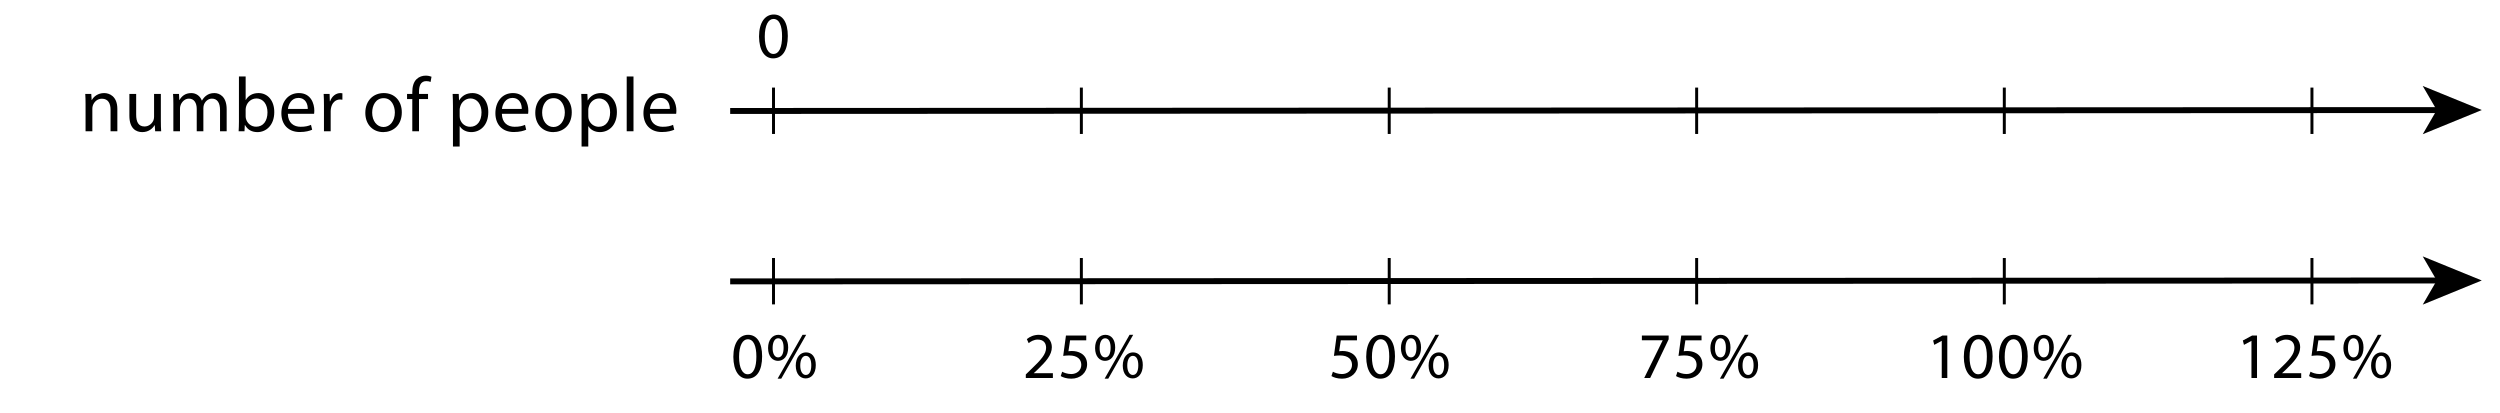 <?xml version="1.0" encoding="utf-8"?>
<!-- Generator: Adobe Illustrator 23.0.3, SVG Export Plug-In . SVG Version: 6.00 Build 0)  -->
<svg version="1.1" xmlns="http://www.w3.org/2000/svg" xmlns:xlink="http://www.w3.org/1999/xlink" x="0px" y="0px"
	 viewBox="0 0 421.24 69.52" style="enable-background:new 0 0 421.24 69.52;" xml:space="preserve">
<style type="text/css">
	.st0{fill:none;stroke:#000000;stroke-miterlimit:10;}
	.st1{fill:none;stroke:#000000;stroke-width:0.5;stroke-miterlimit:10;}
</style>
<g id="Artwork">
	<g>
		<g>
			<line class="st0" x1="411.109" y1="18.546" x2="123.031" y2="18.698"/>
			<g>
				<polygon points="418.17,18.542 408.218,14.482 410.581,18.546 408.223,22.611 				"/>
			</g>
		</g>
	</g>
	<line class="st1" x1="130.333" y1="14.758" x2="130.333" y2="22.572"/>
	<line class="st1" x1="182.205" y1="14.758" x2="182.205" y2="22.572"/>
	<line class="st1" x1="234.077" y1="14.758" x2="234.077" y2="22.572"/>
	<line class="st1" x1="285.879" y1="14.758" x2="285.879" y2="22.572"/>
	<line class="st1" x1="337.717" y1="14.758" x2="337.717" y2="22.572"/>
	<line class="st1" x1="389.554" y1="14.758" x2="389.554" y2="22.572"/>
	<g>
		<g>
			<line class="st0" x1="411.109" y1="47.261" x2="123.031" y2="47.413"/>
			<g>
				<polygon points="418.17,47.257 408.218,43.197 410.581,47.261 408.223,51.327 				"/>
			</g>
		</g>
	</g>
	<line class="st1" x1="130.333" y1="43.473" x2="130.333" y2="51.287"/>
	<line class="st1" x1="182.205" y1="43.473" x2="182.205" y2="51.287"/>
	<line class="st1" x1="234.077" y1="43.473" x2="234.077" y2="51.287"/>
	<line class="st1" x1="285.879" y1="43.473" x2="285.879" y2="51.287"/>
	<line class="st1" x1="337.717" y1="43.473" x2="337.717" y2="51.287"/>
	<line class="st1" x1="389.554" y1="43.473" x2="389.554" y2="51.287"/>
</g>
<g id="Type">
	<g>
		<path d="M132.744,6.064c0,2.431-0.902,3.773-2.486,3.773c-1.397,0-2.343-1.309-2.365-3.675c0-2.398,1.034-3.718,2.486-3.718
			C131.886,2.445,132.744,3.787,132.744,6.064z M128.86,6.174c0,1.859,0.572,2.916,1.452,2.916c0.99,0,1.463-1.155,1.463-2.981
			c0-1.76-0.451-2.916-1.452-2.916C129.477,3.193,128.86,4.227,128.86,6.174z"/>
	</g>
	<g>
		<path d="M172.844,63.687v-0.594l0.759-0.737c1.826-1.738,2.651-2.663,2.662-3.741c0-0.726-0.352-1.397-1.419-1.397
			c-0.649,0-1.188,0.33-1.519,0.605l-0.308-0.682c0.495-0.418,1.199-0.726,2.024-0.726c1.541,0,2.189,1.056,2.189,2.079
			c0,1.32-0.957,2.388-2.464,3.84l-0.572,0.528v0.022h3.212v0.803H172.844z"/>
		<path d="M183.031,57.35h-2.729l-0.275,1.837c0.165-0.022,0.319-0.044,0.583-0.044c0.55,0,1.1,0.121,1.541,0.385
			c0.561,0.319,1.023,0.935,1.023,1.837c0,1.397-1.111,2.442-2.663,2.442c-0.781,0-1.441-0.22-1.782-0.44l0.242-0.737
			c0.297,0.176,0.88,0.396,1.529,0.396c0.913,0,1.694-0.594,1.694-1.551c-0.011-0.924-0.627-1.584-2.058-1.584
			c-0.407,0-0.726,0.044-0.99,0.077l0.462-3.432h3.421V57.35z"/>
		<path d="M187.904,58.549c0,1.507-0.792,2.255-1.716,2.255c-0.891,0-1.662-0.715-1.672-2.156c0-1.43,0.781-2.233,1.727-2.233
			C187.244,56.415,187.904,57.185,187.904,58.549z M185.285,58.615c-0.022,0.913,0.319,1.606,0.924,1.606
			c0.638,0,0.924-0.682,0.924-1.628c0-0.869-0.253-1.595-0.924-1.595C185.604,56.998,185.285,57.713,185.285,58.615z
			 M186.122,63.808l4.202-7.393h0.616l-4.203,7.393H186.122z M192.557,61.509c0,1.507-0.792,2.255-1.705,2.255
			c-0.891,0-1.661-0.715-1.672-2.146c0-1.441,0.781-2.244,1.728-2.244C191.908,59.375,192.557,60.145,192.557,61.509z
			 M189.939,61.575c-0.011,0.913,0.341,1.606,0.935,1.606c0.638,0,0.924-0.682,0.924-1.628c0-0.869-0.253-1.595-0.924-1.595
			C190.269,59.958,189.939,60.672,189.939,61.575z"/>
	</g>
	<g>
		<path d="M228.647,57.35h-2.729l-0.275,1.837c0.165-0.022,0.319-0.044,0.583-0.044c0.55,0,1.1,0.121,1.541,0.385
			c0.561,0.319,1.023,0.935,1.023,1.837c0,1.397-1.111,2.442-2.663,2.442c-0.781,0-1.441-0.22-1.782-0.44l0.242-0.737
			c0.297,0.176,0.88,0.396,1.529,0.396c0.913,0,1.694-0.594,1.694-1.551c-0.011-0.924-0.627-1.584-2.058-1.584
			c-0.407,0-0.726,0.044-0.99,0.077l0.462-3.432h3.421V57.35z"/>
		<path d="M235.049,60.035c0,2.431-0.902,3.773-2.486,3.773c-1.397,0-2.343-1.309-2.365-3.675c0-2.398,1.034-3.718,2.486-3.718
			C234.191,56.415,235.049,57.757,235.049,60.035z M231.166,60.145c0,1.859,0.572,2.916,1.452,2.916c0.99,0,1.463-1.155,1.463-2.981
			c0-1.76-0.451-2.916-1.452-2.916C231.782,57.163,231.166,58.197,231.166,60.145z"/>
		<path d="M239.438,58.549c0,1.507-0.792,2.255-1.716,2.255c-0.891,0-1.662-0.715-1.672-2.156c0-1.43,0.781-2.233,1.727-2.233
			C238.778,56.415,239.438,57.185,239.438,58.549z M236.82,58.615c-0.022,0.913,0.319,1.606,0.924,1.606
			c0.638,0,0.924-0.682,0.924-1.628c0-0.869-0.253-1.595-0.924-1.595C237.139,56.998,236.82,57.713,236.82,58.615z M237.656,63.808
			l4.202-7.393h0.616l-4.203,7.393H237.656z M244.092,61.509c0,1.507-0.792,2.255-1.705,2.255c-0.891,0-1.661-0.715-1.672-2.146
			c0-1.441,0.781-2.244,1.728-2.244C243.443,59.375,244.092,60.145,244.092,61.509z M241.474,61.575
			c-0.011,0.913,0.341,1.606,0.935,1.606c0.638,0,0.924-0.682,0.924-1.628c0-0.869-0.253-1.595-0.924-1.595
			C241.804,59.958,241.474,60.672,241.474,61.575z"/>
	</g>
	<g>
		<path d="M281.161,56.536v0.638l-3.113,6.513h-1.001l3.103-6.326v-0.022h-3.499v-0.803H281.161z"/>
		<path d="M286.705,57.35h-2.729l-0.275,1.837c0.165-0.022,0.319-0.044,0.583-0.044c0.55,0,1.1,0.121,1.541,0.385
			c0.561,0.319,1.023,0.935,1.023,1.837c0,1.397-1.111,2.442-2.663,2.442c-0.781,0-1.441-0.22-1.782-0.44l0.242-0.737
			c0.297,0.176,0.88,0.396,1.529,0.396c0.913,0,1.694-0.594,1.694-1.551c-0.011-0.924-0.627-1.584-2.058-1.584
			c-0.407,0-0.726,0.044-0.99,0.077l0.462-3.432h3.421V57.35z"/>
		<path d="M291.578,58.549c0,1.507-0.792,2.255-1.716,2.255c-0.891,0-1.662-0.715-1.672-2.156c0-1.43,0.781-2.233,1.727-2.233
			C290.918,56.415,291.578,57.185,291.578,58.549z M288.959,58.615c-0.022,0.913,0.319,1.606,0.924,1.606
			c0.638,0,0.924-0.682,0.924-1.628c0-0.869-0.253-1.595-0.924-1.595C289.279,56.998,288.959,57.713,288.959,58.615z
			 M289.796,63.808l4.202-7.393h0.616l-4.203,7.393H289.796z M296.231,61.509c0,1.507-0.792,2.255-1.705,2.255
			c-0.891,0-1.661-0.715-1.672-2.146c0-1.441,0.781-2.244,1.728-2.244C295.583,59.375,296.231,60.145,296.231,61.509z
			 M293.613,61.575c-0.011,0.913,0.341,1.606,0.935,1.606c0.638,0,0.924-0.682,0.924-1.628c0-0.869-0.253-1.595-0.924-1.595
			C293.943,59.958,293.613,60.672,293.613,61.575z"/>
	</g>
	<g>
		<path d="M327.178,57.438h-0.022l-1.243,0.671l-0.187-0.737l1.562-0.836h0.825v7.151h-0.936V57.438z"/>
		<path d="M335.747,60.035c0,2.431-0.902,3.773-2.486,3.773c-1.397,0-2.343-1.309-2.365-3.675c0-2.398,1.034-3.718,2.486-3.718
			C334.889,56.415,335.747,57.757,335.747,60.035z M331.864,60.145c0,1.859,0.572,2.916,1.452,2.916c0.99,0,1.463-1.155,1.463-2.981
			c0-1.76-0.451-2.916-1.452-2.916C332.48,57.163,331.864,58.197,331.864,60.145z"/>
		<path d="M341.665,60.035c0,2.431-0.902,3.773-2.486,3.773c-1.397,0-2.343-1.309-2.365-3.675c0-2.398,1.034-3.718,2.486-3.718
			C340.807,56.415,341.665,57.757,341.665,60.035z M337.782,60.145c0,1.859,0.572,2.916,1.452,2.916c0.99,0,1.463-1.155,1.463-2.981
			c0-1.76-0.451-2.916-1.452-2.916C338.398,57.163,337.782,58.197,337.782,60.145z"/>
		<path d="M346.055,58.549c0,1.507-0.792,2.255-1.716,2.255c-0.891,0-1.662-0.715-1.672-2.156c0-1.43,0.781-2.233,1.727-2.233
			C345.395,56.415,346.055,57.185,346.055,58.549z M343.436,58.615c-0.022,0.913,0.319,1.606,0.924,1.606
			c0.638,0,0.924-0.682,0.924-1.628c0-0.869-0.253-1.595-0.924-1.595C343.755,56.998,343.436,57.713,343.436,58.615z
			 M344.272,63.808l4.203-7.393h0.616l-4.203,7.393H344.272z M350.708,61.509c0,1.507-0.792,2.255-1.705,2.255
			c-0.891,0-1.661-0.715-1.672-2.146c0-1.441,0.781-2.244,1.728-2.244C350.059,59.375,350.708,60.145,350.708,61.509z
			 M348.09,61.575c-0.011,0.913,0.341,1.606,0.935,1.606c0.638,0,0.924-0.682,0.924-1.628c0-0.869-0.253-1.595-0.924-1.595
			C348.42,59.958,348.09,60.672,348.09,61.575z"/>
	</g>
	<g>
		<path d="M379.363,57.438h-0.022l-1.243,0.671l-0.187-0.737l1.562-0.836h0.825v7.151h-0.936V57.438z"/>
		<path d="M383.18,63.687v-0.594l0.759-0.737c1.826-1.738,2.651-2.663,2.662-3.741c0-0.726-0.352-1.397-1.419-1.397
			c-0.649,0-1.188,0.33-1.519,0.605l-0.308-0.682c0.495-0.418,1.199-0.726,2.024-0.726c1.541,0,2.189,1.056,2.189,2.079
			c0,1.32-0.957,2.388-2.464,3.84l-0.572,0.528v0.022h3.212v0.803H383.18z"/>
		<path d="M393.367,57.35h-2.729l-0.275,1.837c0.165-0.022,0.319-0.044,0.583-0.044c0.55,0,1.1,0.121,1.541,0.385
			c0.561,0.319,1.023,0.935,1.023,1.837c0,1.397-1.111,2.442-2.663,2.442c-0.781,0-1.441-0.22-1.782-0.44l0.242-0.737
			c0.297,0.176,0.88,0.396,1.529,0.396c0.913,0,1.694-0.594,1.694-1.551c-0.011-0.924-0.627-1.584-2.058-1.584
			c-0.407,0-0.726,0.044-0.99,0.077l0.462-3.432h3.421V57.35z"/>
		<path d="M398.24,58.549c0,1.507-0.792,2.255-1.716,2.255c-0.891,0-1.662-0.715-1.672-2.156c0-1.43,0.781-2.233,1.727-2.233
			C397.58,56.415,398.24,57.185,398.24,58.549z M395.622,58.615c-0.022,0.913,0.319,1.606,0.924,1.606
			c0.638,0,0.924-0.682,0.924-1.628c0-0.869-0.253-1.595-0.924-1.595C395.941,56.998,395.622,57.713,395.622,58.615z
			 M396.458,63.808l4.203-7.393h0.616l-4.203,7.393H396.458z M402.894,61.509c0,1.507-0.792,2.255-1.705,2.255
			c-0.891,0-1.661-0.715-1.672-2.146c0-1.441,0.781-2.244,1.728-2.244C402.245,59.375,402.894,60.145,402.894,61.509z
			 M400.275,61.575c-0.011,0.913,0.341,1.606,0.935,1.606c0.638,0,0.924-0.682,0.924-1.628c0-0.869-0.253-1.595-0.924-1.595
			C400.605,59.958,400.275,60.672,400.275,61.575z"/>
	</g>
	<g>
		<g>
			<path d="M128.415,60.035c0,2.431-0.902,3.773-2.486,3.773c-1.397,0-2.343-1.309-2.365-3.675c0-2.398,1.034-3.718,2.486-3.718
				C127.557,56.415,128.415,57.757,128.415,60.035z M124.531,60.145c0,1.859,0.572,2.916,1.452,2.916
				c0.99,0,1.463-1.155,1.463-2.981c0-1.76-0.451-2.916-1.452-2.916C125.147,57.163,124.531,58.197,124.531,60.145z"/>
			<path d="M132.804,58.549c0,1.507-0.792,2.255-1.716,2.255c-0.891,0-1.662-0.715-1.672-2.156c0-1.43,0.781-2.233,1.727-2.233
				C132.144,56.415,132.804,57.185,132.804,58.549z M130.185,58.615c-0.022,0.913,0.319,1.606,0.924,1.606
				c0.638,0,0.924-0.682,0.924-1.628c0-0.869-0.253-1.595-0.924-1.595C130.504,56.998,130.185,57.713,130.185,58.615z
				 M131.021,63.808l4.202-7.393h0.616l-4.203,7.393H131.021z M137.457,61.509c0,1.507-0.792,2.255-1.705,2.255
				c-0.891,0-1.661-0.715-1.672-2.146c0-1.441,0.781-2.244,1.728-2.244C136.808,59.375,137.457,60.145,137.457,61.509z
				 M134.839,61.575c-0.011,0.913,0.341,1.606,0.935,1.606c0.638,0,0.924-0.682,0.924-1.628c0-0.869-0.253-1.595-0.924-1.595
				C135.169,59.958,134.839,60.672,134.839,61.575z"/>
		</g>
	</g>
	<g>
		<path d="M14.417,17.528c0-0.65-0.013-1.183-0.052-1.703h1.014l0.065,1.04h0.026c0.312-0.598,1.04-1.183,2.08-1.183
			c0.871,0,2.223,0.52,2.223,2.678v3.757h-1.144V18.49c0-1.014-0.377-1.859-1.456-1.859c-0.754,0-1.339,0.533-1.534,1.17
			c-0.052,0.143-0.078,0.338-0.078,0.533v3.783h-1.144V17.528z"/>
		<path d="M27.104,20.401c0,0.65,0.013,1.222,0.052,1.716h-1.014l-0.065-1.027h-0.026c-0.299,0.507-0.962,1.17-2.08,1.17
			c-0.988,0-2.171-0.546-2.171-2.756v-3.679h1.144v3.484c0,1.196,0.364,2.002,1.404,2.002c0.767,0,1.3-0.533,1.508-1.04
			c0.065-0.169,0.104-0.377,0.104-0.585v-3.861h1.144V20.401z"/>
		<path d="M29.21,17.528c0-0.65-0.013-1.183-0.052-1.703h1.001l0.052,1.014h0.039c0.351-0.598,0.936-1.157,1.976-1.157
			c0.858,0,1.508,0.52,1.781,1.261h0.026c0.195-0.351,0.442-0.624,0.702-0.819c0.377-0.286,0.793-0.442,1.391-0.442
			c0.832,0,2.067,0.546,2.067,2.73v3.705h-1.118v-3.562c0-1.209-0.442-1.937-1.365-1.937c-0.65,0-1.157,0.481-1.352,1.04
			c-0.052,0.156-0.091,0.364-0.091,0.572v3.887h-1.118v-3.77c0-1.001-0.442-1.729-1.313-1.729c-0.715,0-1.235,0.572-1.417,1.144
			c-0.065,0.169-0.091,0.364-0.091,0.559v3.796H29.21V17.528z"/>
		<path d="M40.208,22.117c0.026-0.429,0.052-1.066,0.052-1.625v-7.605h1.131v3.952h0.026c0.403-0.702,1.131-1.157,2.145-1.157
			c1.56,0,2.665,1.3,2.652,3.211c0,2.249-1.417,3.367-2.821,3.367c-0.91,0-1.638-0.351-2.106-1.183h-0.039l-0.052,1.04H40.208z
			 M41.391,19.595c0,0.143,0.026,0.286,0.052,0.416c0.221,0.793,0.884,1.339,1.716,1.339c1.196,0,1.911-0.975,1.911-2.418
			c0-1.261-0.65-2.34-1.872-2.34c-0.78,0-1.508,0.533-1.742,1.404c-0.026,0.13-0.065,0.286-0.065,0.468V19.595z"/>
		<path d="M48.502,19.179c0.026,1.547,1.014,2.184,2.158,2.184c0.819,0,1.313-0.143,1.742-0.325l0.195,0.819
			c-0.403,0.182-1.092,0.39-2.093,0.39c-1.938,0-3.094-1.274-3.094-3.172c0-1.898,1.118-3.393,2.951-3.393
			c2.054,0,2.6,1.807,2.6,2.964c0,0.234-0.026,0.416-0.039,0.533H48.502z M51.856,18.36c0.013-0.728-0.299-1.859-1.586-1.859
			c-1.157,0-1.664,1.066-1.755,1.859H51.856z"/>
		<path d="M54.586,17.788c0-0.741-0.013-1.378-0.052-1.963h1.001l0.039,1.235h0.052c0.286-0.845,0.975-1.378,1.742-1.378
			c0.13,0,0.221,0.013,0.325,0.039V16.8c-0.117-0.026-0.234-0.039-0.39-0.039c-0.806,0-1.378,0.611-1.534,1.469
			c-0.026,0.156-0.052,0.338-0.052,0.533v3.354h-1.131V17.788z"/>
		<path d="M67.703,18.919c0,2.327-1.612,3.341-3.133,3.341c-1.703,0-3.016-1.248-3.016-3.237c0-2.106,1.378-3.341,3.12-3.341
			C66.481,15.682,67.703,16.995,67.703,18.919z M62.71,18.984c0,1.378,0.793,2.418,1.911,2.418c1.092,0,1.911-1.027,1.911-2.444
			c0-1.066-0.533-2.418-1.885-2.418C63.295,16.54,62.71,17.788,62.71,18.984z"/>
		<path d="M69.47,22.117v-5.421h-0.884v-0.871h0.884v-0.299c0-0.884,0.195-1.69,0.728-2.197c0.429-0.416,1.001-0.585,1.534-0.585
			c0.403,0,0.754,0.091,0.975,0.182l-0.156,0.884c-0.169-0.078-0.403-0.143-0.728-0.143c-0.975,0-1.222,0.858-1.222,1.82v0.338
			h1.521v0.871h-1.521v5.421H69.47z"/>
		<path d="M76.321,17.879c0-0.806-0.026-1.456-0.052-2.054h1.027l0.052,1.079h0.026c0.468-0.767,1.209-1.222,2.236-1.222
			c1.521,0,2.665,1.287,2.665,3.198c0,2.262-1.378,3.38-2.86,3.38c-0.832,0-1.56-0.364-1.937-0.988h-0.026v3.419h-1.131V17.879z
			 M77.452,19.556c0,0.169,0.026,0.325,0.052,0.468c0.208,0.793,0.897,1.339,1.716,1.339c1.209,0,1.911-0.988,1.911-2.431
			c0-1.261-0.663-2.34-1.872-2.34c-0.78,0-1.508,0.559-1.729,1.417c-0.039,0.143-0.078,0.312-0.078,0.468V19.556z"/>
		<path d="M84.563,19.179c0.026,1.547,1.014,2.184,2.158,2.184c0.819,0,1.313-0.143,1.742-0.325l0.195,0.819
			c-0.403,0.182-1.092,0.39-2.093,0.39c-1.937,0-3.094-1.274-3.094-3.172c0-1.898,1.118-3.393,2.951-3.393
			c2.054,0,2.6,1.807,2.6,2.964c0,0.234-0.026,0.416-0.039,0.533H84.563z M87.917,18.36c0.013-0.728-0.299-1.859-1.586-1.859
			c-1.157,0-1.664,1.066-1.755,1.859H87.917z"/>
		<path d="M96.341,18.919c0,2.327-1.612,3.341-3.133,3.341c-1.703,0-3.016-1.248-3.016-3.237c0-2.106,1.378-3.341,3.12-3.341
			C95.119,15.682,96.341,16.995,96.341,18.919z M91.349,18.984c0,1.378,0.793,2.418,1.911,2.418c1.092,0,1.911-1.027,1.911-2.444
			c0-1.066-0.533-2.418-1.885-2.418C91.934,16.54,91.349,17.788,91.349,18.984z"/>
		<path d="M97.992,17.879c0-0.806-0.026-1.456-0.052-2.054h1.027l0.052,1.079h0.026c0.468-0.767,1.209-1.222,2.236-1.222
			c1.521,0,2.665,1.287,2.665,3.198c0,2.262-1.378,3.38-2.86,3.38c-0.832,0-1.56-0.364-1.937-0.988h-0.026v3.419h-1.131V17.879z
			 M99.123,19.556c0,0.169,0.026,0.325,0.052,0.468c0.208,0.793,0.897,1.339,1.716,1.339c1.209,0,1.911-0.988,1.911-2.431
			c0-1.261-0.663-2.34-1.872-2.34c-0.78,0-1.508,0.559-1.729,1.417c-0.039,0.143-0.078,0.312-0.078,0.468V19.556z"/>
		<path d="M105.597,12.887h1.144v9.23h-1.144V12.887z"/>
		<path d="M109.509,19.179c0.026,1.547,1.014,2.184,2.158,2.184c0.819,0,1.313-0.143,1.742-0.325l0.195,0.819
			c-0.403,0.182-1.092,0.39-2.093,0.39c-1.937,0-3.094-1.274-3.094-3.172c0-1.898,1.118-3.393,2.951-3.393
			c2.054,0,2.6,1.807,2.6,2.964c0,0.234-0.026,0.416-0.039,0.533H109.509z M112.864,18.36c0.013-0.728-0.299-1.859-1.586-1.859
			c-1.157,0-1.664,1.066-1.755,1.859H112.864z"/>
	</g>
	<g>
	</g>
	<g>
	</g>
	<g>
	</g>
	<g>
	</g>
	<g>
	</g>
	<g>
	</g>
	<g>
	</g>
	<g>
	</g>
	<g>
	</g>
	<g>
	</g>
	<g>
	</g>
	<g>
	</g>
	<g>
	</g>
	<g>
	</g>
	<g>
	</g>
	<g>
	</g>
</g>
</svg>
